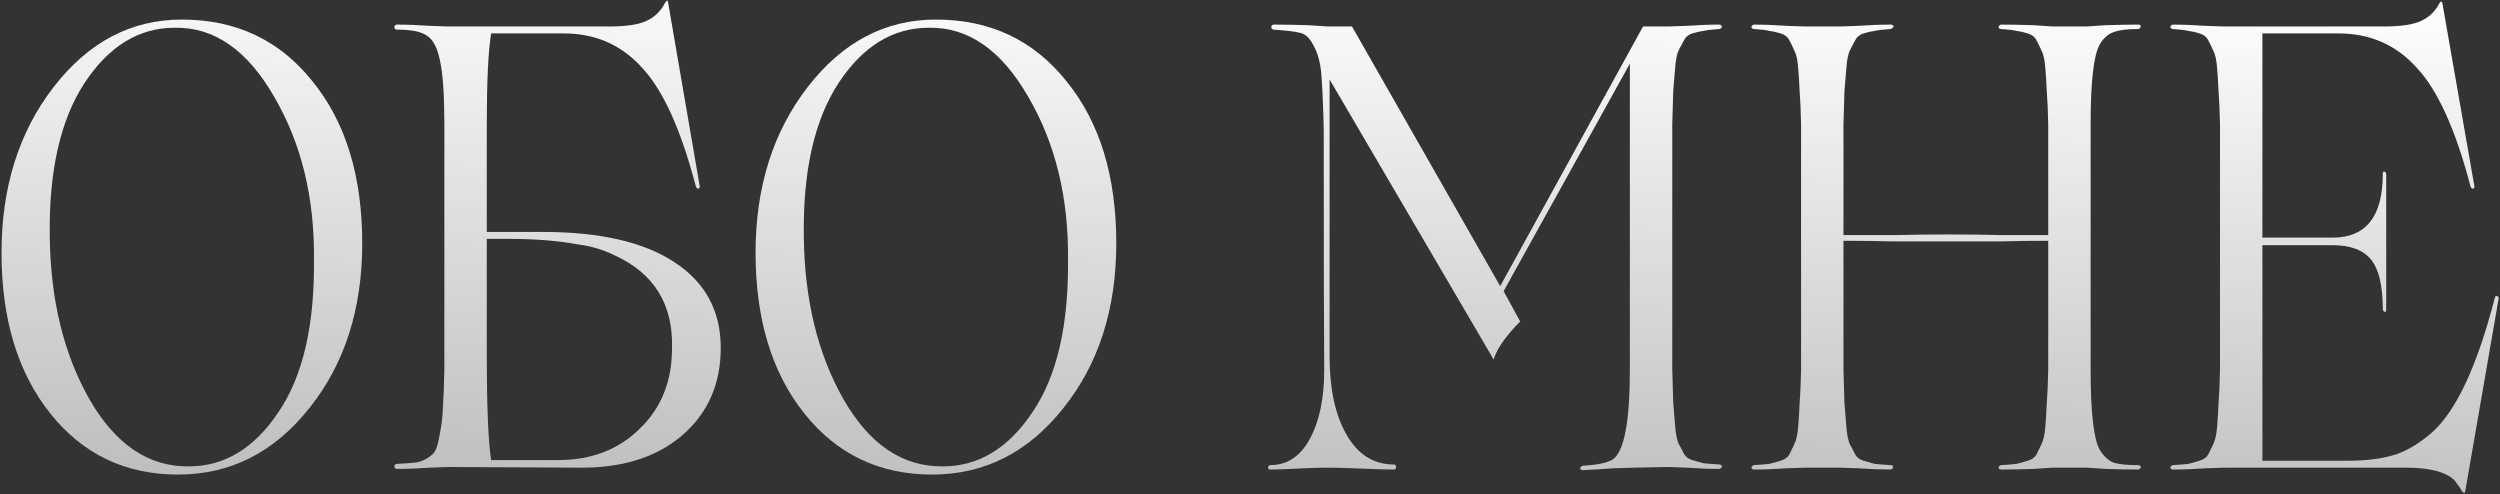 <?xml version="1.0" encoding="UTF-8"?> <svg xmlns="http://www.w3.org/2000/svg" width="359" height="71" viewBox="0 0 359 71" fill="none"><rect x="0" y="0" width="359" height="71" fill="#333333" stroke="none"/> <path d="M26.117 2.809C33.91 2.809 40.163 5.765 44.877 11.678C49.637 17.53 52.017 25.283 52.017 34.936C52.017 44.408 49.474 52.312 44.387 58.647C39.347 64.982 33.07 68.149 25.557 68.149C17.997 68.149 11.883 65.223 7.217 59.371C2.55 53.519 0.217 45.826 0.217 36.294C0.217 26.882 2.713 18.948 7.707 12.492C12.7 6.037 18.837 2.809 26.117 2.809ZM27.097 66.973C32.23 66.973 36.523 64.379 39.977 59.19C43.477 54.062 45.18 46.761 45.087 37.289C45.18 28.36 43.267 20.547 39.347 13.85C35.474 7.153 30.713 3.865 25.067 3.985C19.933 3.985 15.617 6.64 12.117 11.949C8.663 17.259 7.007 24.589 7.147 33.941C7.24 42.99 9.13 50.773 12.817 57.289C16.55 63.805 21.31 67.033 27.097 66.973Z" fill="url(#paint0_linear_87_872)"></path> <path d="M69.9 33.307H77.95C86.163 33.307 92.463 34.755 96.85 37.651C101.283 40.547 103.5 44.65 103.5 49.959C103.5 55.208 101.61 59.431 97.83 62.629C94.097 65.766 89.103 67.274 82.85 67.154L64.44 67.063C64.394 67.063 63.507 67.093 61.78 67.154C60.053 67.274 58.467 67.335 57.02 67.335C56.88 67.335 56.764 67.274 56.67 67.154C56.623 67.033 56.623 66.912 56.67 66.792C56.764 66.671 56.88 66.611 57.02 66.611C58.187 66.55 59.05 66.49 59.61 66.43C60.17 66.369 60.754 66.158 61.36 65.796C61.967 65.434 62.364 65.042 62.55 64.62C62.783 64.137 62.993 63.323 63.18 62.176C63.413 61.03 63.553 59.823 63.6 58.556C63.694 57.229 63.764 55.389 63.81 53.036V17.832C63.81 13.669 63.6 10.622 63.18 8.691C62.807 6.881 62.2 5.705 61.36 5.162C60.567 4.558 59.12 4.257 57.02 4.257C56.88 4.257 56.764 4.196 56.67 4.076C56.623 3.955 56.623 3.834 56.67 3.714C56.764 3.593 56.88 3.533 57.02 3.533C58.467 3.533 60.053 3.593 61.78 3.714C63.507 3.774 64.394 3.804 64.44 3.804H87.4C89.92 3.804 91.74 3.533 92.86 2.99C94.027 2.447 94.913 1.572 95.52 0.365C95.754 0.003 95.894 0.003 95.94 0.365L100.49 26.791C100.49 26.912 100.443 27.002 100.35 27.063C100.303 27.123 100.233 27.123 100.14 27.063C100.047 27.002 99.977 26.912 99.93 26.791C97.784 18.586 95.194 12.884 92.16 9.687C89.22 6.429 85.487 4.8 80.96 4.8H70.53C70.11 7.273 69.9 11.738 69.9 18.194V33.307ZM70.53 66.068H80.12C84.927 66.068 88.847 64.559 91.88 61.543C94.96 58.587 96.5 54.755 96.5 50.049C96.687 43.714 93.933 39.25 88.24 36.656C86.653 35.871 84.95 35.358 83.13 35.117C80.19 34.574 76.853 34.303 73.12 34.303H69.9V50.773C69.9 58.315 70.11 63.413 70.53 66.068Z" fill="url(#paint1_linear_87_872)"></path> <path d="M134.398 2.809C142.191 2.809 148.445 5.765 153.158 11.678C157.918 17.53 160.298 25.283 160.298 34.936C160.298 44.408 157.755 52.312 152.668 58.647C147.628 64.982 141.351 68.149 133.838 68.149C126.278 68.149 120.165 65.223 115.498 59.371C110.831 53.519 108.498 45.826 108.498 36.294C108.498 26.882 110.995 18.948 115.988 12.492C120.981 6.037 127.118 2.809 134.398 2.809ZM135.378 66.973C140.511 66.973 144.805 64.379 148.258 59.19C151.758 54.062 153.461 46.761 153.368 37.289C153.461 28.36 151.548 20.547 147.628 13.85C143.755 7.153 138.995 3.865 133.348 3.985C128.215 3.985 123.898 6.64 120.398 11.949C116.945 17.259 115.288 24.589 115.428 33.941C115.521 42.99 117.411 50.773 121.098 57.289C124.831 63.805 129.591 67.033 135.378 66.973Z" fill="url(#paint2_linear_87_872)"></path> <path d="M246.928 66.701C247.068 66.701 247.185 66.792 247.278 66.973C247.231 67.154 247.115 67.274 246.928 67.335C245.528 67.335 243.941 67.274 242.168 67.154C240.441 67.093 239.555 67.063 239.508 67.063L234.678 67.154C234.445 67.154 233.465 67.184 231.738 67.244C230.058 67.365 228.565 67.455 227.258 67.516C227.071 67.516 226.955 67.425 226.908 67.244C226.955 67.063 227.071 66.943 227.258 66.882C229.358 66.762 230.805 66.46 231.598 65.977C233.231 64.831 234.048 60.547 234.048 53.126V9.144L215.918 41.814L218.298 46.158C216.338 48.149 215.101 49.868 214.588 51.316C214.495 51.678 214.401 51.678 214.308 51.316L190.928 11.406V51.226C190.928 55.871 191.745 59.612 193.378 62.448C195.011 65.284 197.275 66.701 200.168 66.701C200.308 66.701 200.401 66.762 200.448 66.882C200.495 67.003 200.495 67.124 200.448 67.244C200.401 67.365 200.308 67.425 200.168 67.425C199.141 67.425 197.181 67.365 194.288 67.244C192.888 67.184 191.628 67.154 190.508 67.154C189.575 67.154 188.501 67.184 187.288 67.244C184.955 67.365 183.321 67.425 182.388 67.425C182.155 67.425 182.061 67.305 182.108 67.063C182.155 66.882 182.248 66.792 182.388 66.792C184.815 66.792 186.705 65.555 188.058 63.081C189.458 60.547 190.158 57.229 190.158 53.126C190.111 48.601 190.088 37.048 190.088 18.465C189.995 14.785 189.878 12.16 189.738 10.592C189.598 8.963 189.225 7.605 188.618 6.519C188.058 5.433 187.405 4.83 186.658 4.709C185.958 4.528 184.721 4.377 182.948 4.257C182.808 4.257 182.691 4.196 182.598 4.076C182.551 3.955 182.551 3.834 182.598 3.714C182.691 3.593 182.808 3.533 182.948 3.533C184.441 3.533 186.098 3.563 187.918 3.623L190.718 3.804H194.148L215.428 41.09L235.938 3.804H239.508C239.555 3.804 240.441 3.774 242.168 3.714C243.941 3.593 245.528 3.533 246.928 3.533C247.068 3.533 247.185 3.623 247.278 3.804C247.231 3.985 247.115 4.106 246.928 4.166C245.901 4.227 245.131 4.317 244.618 4.438C244.151 4.498 243.615 4.619 243.008 4.8C242.448 4.981 242.051 5.313 241.818 5.795C241.585 6.218 241.328 6.7 241.048 7.243C240.815 7.726 240.651 8.54 240.558 9.687C240.465 10.773 240.371 11.889 240.278 13.035C240.231 14.181 240.185 15.78 240.138 17.832V53.036C240.185 55.087 240.231 56.686 240.278 57.832C240.371 58.979 240.465 60.125 240.558 61.271C240.651 62.357 240.815 63.172 241.048 63.715C241.328 64.198 241.585 64.68 241.818 65.163C242.051 65.585 242.448 65.887 243.008 66.068C243.615 66.249 244.151 66.4 244.618 66.52C245.131 66.581 245.901 66.641 246.928 66.701Z" fill="url(#paint3_linear_87_872)"></path> <path d="M307.074 66.792C307.261 66.792 307.378 66.882 307.424 67.063C307.378 67.244 307.261 67.365 307.074 67.425C305.674 67.425 304.088 67.395 302.314 67.335L299.654 67.154H294.754L292.094 67.335C290.321 67.395 288.734 67.425 287.334 67.425C287.148 67.425 287.031 67.335 286.984 67.154C287.031 66.973 287.148 66.852 287.334 66.792C288.361 66.731 289.108 66.671 289.574 66.611C290.088 66.49 290.624 66.339 291.184 66.158C291.791 65.977 292.211 65.676 292.444 65.253C292.678 64.771 292.911 64.288 293.144 63.805C293.424 63.262 293.611 62.448 293.704 61.362C293.798 60.215 293.868 59.069 293.914 57.923C294.008 56.776 294.078 55.178 294.124 53.126V34.574C291.651 34.574 289.388 34.604 287.334 34.664H271.654C269.274 34.604 266.964 34.574 264.724 34.574V53.126C264.771 55.178 264.818 56.776 264.864 57.923C264.958 59.069 265.051 60.215 265.144 61.362C265.238 62.448 265.401 63.262 265.634 63.805C265.914 64.288 266.171 64.771 266.404 65.253C266.638 65.676 267.034 65.977 267.594 66.158C268.201 66.339 268.738 66.49 269.204 66.611C269.718 66.671 270.488 66.731 271.514 66.792C271.701 66.792 271.818 66.882 271.864 67.063C271.818 67.244 271.701 67.365 271.514 67.425C270.114 67.425 268.551 67.365 266.824 67.244C265.098 67.184 264.211 67.154 264.164 67.154H259.264C259.218 67.154 258.331 67.184 256.604 67.244C254.878 67.365 253.291 67.425 251.844 67.425C251.704 67.425 251.588 67.335 251.494 67.154C251.541 66.973 251.658 66.852 251.844 66.792C252.871 66.731 253.618 66.671 254.084 66.611C254.598 66.49 255.134 66.339 255.694 66.158C256.301 65.977 256.721 65.676 256.954 65.253C257.188 64.771 257.421 64.288 257.654 63.805C257.934 63.262 258.121 62.448 258.214 61.362C258.308 60.215 258.378 59.069 258.424 57.923C258.518 56.776 258.588 55.178 258.634 53.126V17.832C258.588 15.78 258.518 14.181 258.424 13.035C258.378 11.889 258.308 10.773 258.214 9.687C258.121 8.54 257.934 7.726 257.654 7.243C257.421 6.7 257.188 6.218 256.954 5.795C256.721 5.313 256.301 4.981 255.694 4.8C255.134 4.619 254.598 4.498 254.084 4.438C253.618 4.317 252.871 4.227 251.844 4.166C251.704 4.166 251.588 4.076 251.494 3.895C251.541 3.714 251.658 3.593 251.844 3.533C253.291 3.533 254.878 3.593 256.604 3.714C258.331 3.774 259.218 3.804 259.264 3.804H264.164C264.211 3.804 265.098 3.774 266.824 3.714C268.551 3.593 270.114 3.533 271.514 3.533C271.701 3.533 271.841 3.623 271.934 3.804C271.888 3.925 271.748 4.046 271.514 4.166C270.488 4.227 269.718 4.317 269.204 4.438C268.738 4.498 268.201 4.619 267.594 4.8C267.034 4.981 266.638 5.313 266.404 5.795C266.171 6.218 265.914 6.7 265.634 7.243C265.401 7.726 265.238 8.54 265.144 9.687C265.051 10.773 264.958 11.889 264.864 13.035C264.818 14.181 264.771 15.78 264.724 17.832V33.76H272.284C274.571 33.699 277.044 33.669 279.704 33.669C282.738 33.669 285.281 33.699 287.334 33.76H294.124V17.832C294.078 15.78 294.008 14.181 293.914 13.035C293.868 11.889 293.798 10.773 293.704 9.687C293.611 8.54 293.424 7.726 293.144 7.243C292.911 6.7 292.678 6.218 292.444 5.795C292.211 5.313 291.791 4.981 291.184 4.8C290.624 4.619 290.088 4.498 289.574 4.438C289.108 4.317 288.361 4.227 287.334 4.166C287.148 4.166 287.031 4.076 286.984 3.895C287.031 3.714 287.148 3.593 287.334 3.533C288.734 3.533 290.321 3.563 292.094 3.623L294.754 3.804H299.654L302.314 3.623C304.088 3.563 305.674 3.533 307.074 3.533C307.261 3.533 307.378 3.623 307.424 3.804C307.378 3.985 307.261 4.106 307.074 4.166C305.441 4.166 304.251 4.317 303.504 4.619C302.758 4.86 302.104 5.433 301.544 6.338C300.658 7.847 300.214 11.678 300.214 17.832V53.126C300.214 59.28 300.658 63.111 301.544 64.62C302.104 65.525 302.758 66.128 303.504 66.43C304.251 66.671 305.441 66.792 307.074 66.792Z" fill="url(#paint4_linear_87_872)"></path> <path d="M358.271 42.719C358.364 42.417 358.551 42.417 358.831 42.719L354.001 70.593C353.954 70.834 353.814 70.834 353.581 70.593C353.347 70.17 352.974 69.627 352.461 68.964C351.201 67.757 348.891 67.154 345.531 67.154H319.421C319.374 67.154 318.487 67.184 316.761 67.244C315.034 67.365 313.447 67.425 312.001 67.425C311.861 67.425 311.744 67.335 311.651 67.154C311.697 66.973 311.814 66.852 312.001 66.792C313.027 66.731 313.774 66.671 314.241 66.611C314.754 66.49 315.291 66.339 315.851 66.158C316.457 65.977 316.877 65.676 317.111 65.253C317.344 64.771 317.577 64.288 317.811 63.805C318.091 63.262 318.277 62.448 318.371 61.362C318.464 60.215 318.534 59.069 318.581 57.923C318.674 56.776 318.744 55.178 318.791 53.126V17.832C318.744 15.78 318.674 14.181 318.581 13.035C318.534 11.889 318.464 10.773 318.371 9.687C318.277 8.54 318.091 7.726 317.811 7.243C317.577 6.7 317.344 6.218 317.111 5.795C316.877 5.313 316.457 4.981 315.851 4.8C315.291 4.619 314.754 4.498 314.241 4.438C313.774 4.317 313.027 4.227 312.001 4.166C311.861 4.166 311.744 4.076 311.651 3.895C311.697 3.714 311.814 3.593 312.001 3.533C313.447 3.533 315.034 3.593 316.761 3.714C318.487 3.774 319.374 3.804 319.421 3.804H342.241C344.761 3.804 346.581 3.533 347.701 2.99C348.867 2.447 349.754 1.572 350.361 0.365C350.501 0.184 350.617 0.184 350.711 0.365L355.331 26.791C355.331 26.912 355.284 27.002 355.191 27.063C355.144 27.123 355.074 27.123 354.981 27.063C354.887 27.002 354.817 26.912 354.771 26.791C352.624 18.586 350.034 12.884 347.001 9.687C344.061 6.429 340.327 4.8 335.801 4.8H324.881V34.121H334.961C339.767 34.121 342.171 31.075 342.171 24.981C342.171 24.74 342.241 24.619 342.381 24.619C342.521 24.679 342.614 24.8 342.661 24.981V44.438C342.661 44.68 342.591 44.8 342.451 44.8C342.311 44.74 342.217 44.619 342.171 44.438C342.171 41.06 341.611 38.677 340.491 37.289C339.371 35.901 337.527 35.208 334.961 35.208H324.881V66.158H337.201C339.907 66.158 342.194 65.857 344.061 65.253C345.927 64.59 347.724 63.474 349.451 61.905C352.857 58.707 355.797 52.312 358.271 42.719Z" fill="url(#paint5_linear_87_872)"></path> <defs> <linearGradient id="paint0_linear_87_872" x1="179.524" y1="77.441" x2="181.663" y2="-4.673" gradientUnits="userSpaceOnUse"> <stop stop-color="white" stop-opacity="0.66"></stop> <stop offset="1" stop-color="white"></stop> </linearGradient> <linearGradient id="paint1_linear_87_872" x1="179.524" y1="77.441" x2="181.663" y2="-4.673" gradientUnits="userSpaceOnUse"> <stop stop-color="white" stop-opacity="0.66"></stop> <stop offset="1" stop-color="white"></stop> </linearGradient> <linearGradient id="paint2_linear_87_872" x1="179.524" y1="77.441" x2="181.663" y2="-4.673" gradientUnits="userSpaceOnUse"> <stop stop-color="white" stop-opacity="0.66"></stop> <stop offset="1" stop-color="white"></stop> </linearGradient> <linearGradient id="paint3_linear_87_872" x1="179.524" y1="77.441" x2="181.663" y2="-4.673" gradientUnits="userSpaceOnUse"> <stop stop-color="white" stop-opacity="0.66"></stop> <stop offset="1" stop-color="white"></stop> </linearGradient> <linearGradient id="paint4_linear_87_872" x1="179.524" y1="77.441" x2="181.663" y2="-4.673" gradientUnits="userSpaceOnUse"> <stop stop-color="white" stop-opacity="0.66"></stop> <stop offset="1" stop-color="white"></stop> </linearGradient> <linearGradient id="paint5_linear_87_872" x1="179.524" y1="77.441" x2="181.663" y2="-4.673" gradientUnits="userSpaceOnUse"> <stop stop-color="white" stop-opacity="0.66"></stop> <stop offset="1" stop-color="white"></stop> </linearGradient> </defs> </svg> 